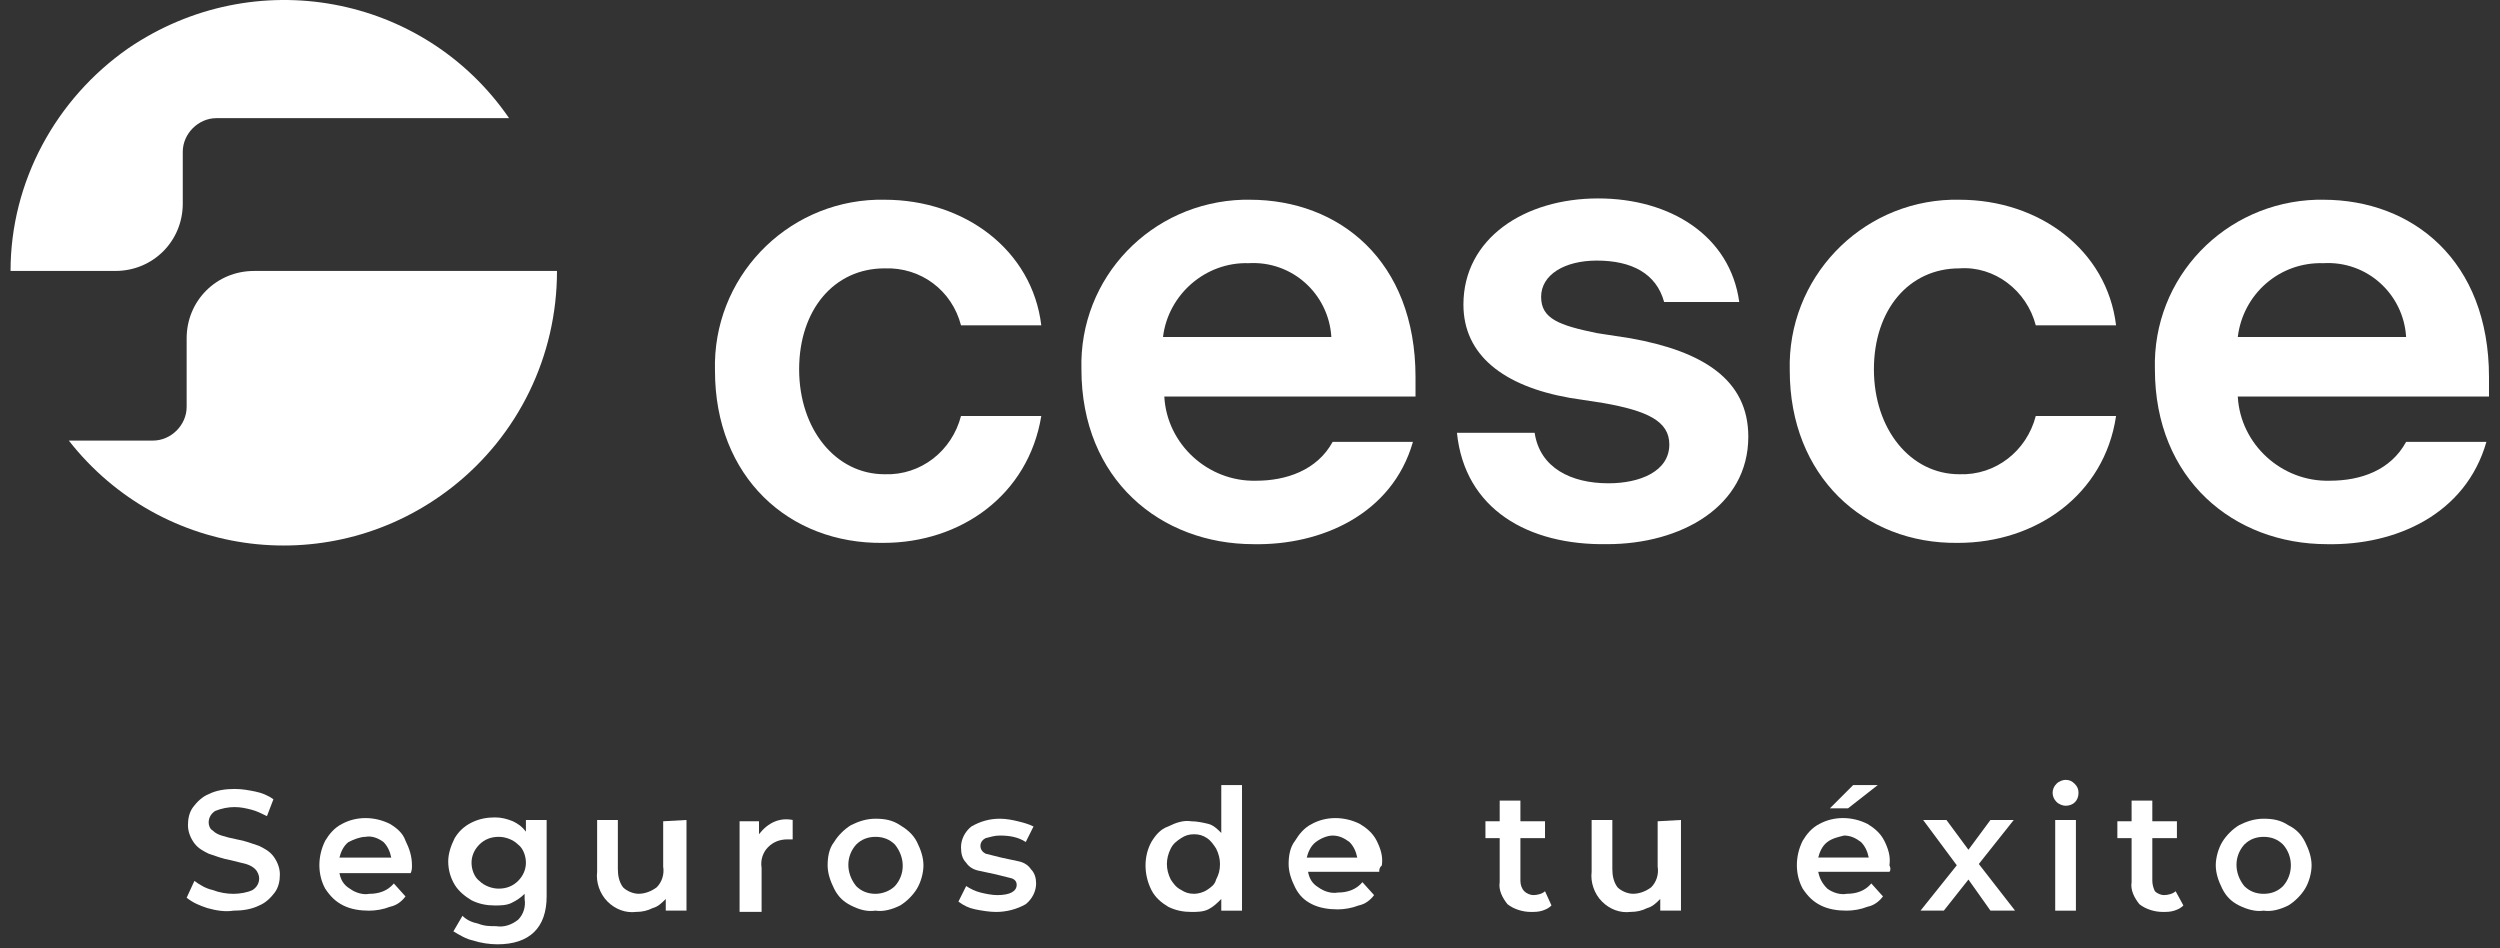 <svg width="232" height="88" viewBox="0 0 232 88" fill="none" xmlns="http://www.w3.org/2000/svg">
<rect x="0" y="0" width="232" height="88" fill="#333333" stroke="none"/>
<path d="M66.35 34.397C66.109 25.865 72.838 18.776 81.37 18.535C81.611 18.535 81.851 18.535 82.091 18.535C89.542 18.535 95.79 23.222 96.632 30.191H89.181C88.34 26.947 85.456 24.784 82.091 24.904C77.405 24.904 74.16 28.749 74.16 34.277C74.16 39.804 77.525 44.01 82.091 44.01C85.456 44.13 88.34 41.847 89.181 38.603H96.632C95.43 45.933 89.181 50.379 81.971 50.379C73.199 50.499 66.35 44.251 66.35 34.397Z" fill="white"/>
<path d="M107.927 31.273H123.549C123.309 27.307 119.944 24.183 115.859 24.423C111.893 24.303 108.408 27.307 107.927 31.273ZM116.339 50.499C107.687 50.499 100.357 44.491 100.357 34.277C100.117 25.745 106.846 18.776 115.378 18.535C115.618 18.535 115.738 18.535 115.979 18.535C124.27 18.535 131.36 24.183 131.36 34.998V36.8H108.048C108.288 41.246 112.133 44.731 116.58 44.611C119.343 44.611 122.227 43.65 123.669 41.006H131.12C129.197 47.735 122.588 50.619 116.339 50.499Z" fill="white"/>
<path d="M135.205 40.164H142.415C142.896 43.408 145.78 44.85 149.265 44.85C152.149 44.85 154.913 43.769 154.913 41.245C154.913 39.083 152.87 38.121 148.784 37.4L145.66 36.919C139.531 35.838 135.806 32.954 135.806 28.268C135.806 22.139 141.454 18.414 148.304 18.414C155.033 18.414 160.561 21.899 161.402 28.027H154.432C153.711 25.384 151.428 24.182 148.183 24.182C145.179 24.182 143.016 25.504 143.016 27.547C143.016 29.59 144.699 30.19 148.183 30.911L151.308 31.392C158.037 32.594 162.243 35.237 162.243 40.525C162.243 47.013 155.994 50.498 149.145 50.498C141.815 50.618 135.926 47.254 135.205 40.164Z" fill="white"/>
<path d="M166.089 34.397C165.848 25.865 172.578 18.776 181.109 18.535C181.35 18.535 181.59 18.535 181.83 18.535C189.281 18.535 195.529 23.222 196.371 30.191H188.92C188.079 26.947 185.075 24.664 181.83 24.904C177.144 24.904 173.899 28.749 173.899 34.277C173.899 39.804 177.264 44.01 181.83 44.01C185.195 44.13 188.079 41.847 188.92 38.603H196.371C195.289 45.933 188.92 50.379 181.71 50.379C172.938 50.499 166.089 44.13 166.089 34.397Z" fill="white"/>
<path d="M207.666 31.273H223.288C223.048 27.307 219.683 24.183 215.597 24.423C211.512 24.303 208.147 27.307 207.666 31.273ZM215.958 50.499C207.306 50.499 199.975 44.491 199.975 34.277C199.735 25.745 206.465 18.776 214.996 18.535C215.237 18.535 215.357 18.535 215.597 18.535C223.889 18.535 230.979 24.183 230.979 34.998V36.8H207.666C207.907 41.246 211.752 44.731 216.198 44.611C219.082 44.611 221.846 43.65 223.288 41.006H230.738C228.816 47.735 222.327 50.619 215.958 50.499Z" fill="white"/>
<path d="M0.979 25.143H10.712C14.197 25.143 16.961 22.38 16.961 18.895V14.088C16.961 12.406 18.403 10.964 20.085 10.964H47.243C39.312 -0.572 23.57 -3.456 11.914 4.475C5.184 9.161 0.979 16.852 0.979 25.143Z" fill="white"/>
<path d="M51.689 25.145H23.57C20.085 25.145 17.321 27.908 17.321 31.393V37.762C17.321 39.444 15.879 40.886 14.197 40.886H6.386C15.038 51.941 30.9 53.864 41.956 45.212C48.084 40.406 51.689 33.075 51.689 25.145C51.689 25.385 51.689 25.265 51.689 25.145Z" fill="white"/>
<path d="M19.244 84.27C18.523 84.03 17.922 83.789 17.321 83.309L18.042 81.747C18.523 82.107 19.124 82.468 19.725 82.588C20.326 82.828 21.047 82.948 21.647 82.948C22.248 82.948 22.969 82.828 23.45 82.588C23.81 82.347 24.051 81.987 24.051 81.506C24.051 81.266 23.93 80.905 23.69 80.665C23.45 80.425 23.209 80.305 22.849 80.184C22.368 80.064 21.888 79.944 21.407 79.824C20.686 79.704 20.085 79.463 19.364 79.223C18.884 78.983 18.403 78.743 18.042 78.262C17.682 77.781 17.442 77.18 17.442 76.579C17.442 75.979 17.562 75.378 17.922 74.897C18.283 74.416 18.763 73.936 19.364 73.695C20.085 73.335 20.926 73.215 21.767 73.215C22.488 73.215 23.089 73.335 23.69 73.455C24.291 73.575 24.892 73.816 25.372 74.176L24.772 75.738C24.291 75.498 23.81 75.258 23.33 75.138C22.849 75.017 22.368 74.897 21.767 74.897C21.167 74.897 20.566 75.017 19.965 75.258C19.605 75.498 19.364 75.859 19.364 76.339C19.364 76.579 19.484 76.94 19.725 77.06C19.965 77.3 20.205 77.421 20.566 77.541C20.926 77.661 21.407 77.781 22.008 77.901C22.729 78.022 23.33 78.262 24.051 78.502C24.531 78.742 25.012 78.983 25.372 79.463C25.733 79.944 25.973 80.545 25.973 81.146C25.973 81.747 25.853 82.347 25.493 82.828C25.132 83.309 24.651 83.789 24.051 84.03C23.33 84.39 22.488 84.51 21.647 84.51C20.926 84.631 20.085 84.51 19.244 84.27Z" fill="white"/>
<path d="M32.342 78.141C31.862 78.501 31.621 79.102 31.501 79.583H36.308C36.188 78.982 35.947 78.501 35.587 78.141C35.106 77.781 34.505 77.54 33.904 77.66C33.424 77.66 32.823 77.901 32.342 78.141ZM38.11 81.025H31.501C31.621 81.626 31.862 82.106 32.462 82.467C32.943 82.828 33.664 83.068 34.265 82.948C35.106 82.948 35.947 82.707 36.548 81.986L37.63 83.188C37.269 83.669 36.788 84.029 36.188 84.149C35.587 84.39 34.866 84.51 34.265 84.51C33.424 84.51 32.583 84.39 31.862 84.029C31.141 83.669 30.66 83.188 30.179 82.467C29.458 81.145 29.458 79.463 30.179 78.021C30.54 77.42 31.02 76.819 31.741 76.459C33.063 75.738 34.746 75.738 36.188 76.459C36.788 76.819 37.389 77.3 37.63 78.021C37.99 78.742 38.23 79.463 38.23 80.304C38.23 80.544 38.23 80.785 38.11 81.025Z" fill="white"/>
<path d="M48.084 81.744C48.565 81.263 48.805 80.662 48.805 80.061C48.805 79.46 48.565 78.739 48.084 78.379C47.604 77.898 46.883 77.658 46.282 77.658C45.561 77.658 44.96 77.898 44.479 78.379C43.999 78.86 43.758 79.46 43.758 80.061C43.758 80.662 43.999 81.383 44.479 81.744C44.96 82.224 45.681 82.465 46.282 82.465C47.003 82.465 47.604 82.224 48.084 81.744ZM50.728 76.096V83.186C50.728 86.07 49.166 87.632 46.162 87.632C45.441 87.632 44.599 87.511 43.878 87.271C43.278 87.151 42.677 86.79 42.076 86.43L42.917 84.988C43.278 85.349 43.758 85.589 44.359 85.709C44.96 85.949 45.441 85.949 46.041 85.949C46.762 86.07 47.483 85.829 48.084 85.349C48.565 84.868 48.805 84.147 48.685 83.426V82.945C48.325 83.306 47.964 83.546 47.483 83.786C47.003 84.027 46.402 84.027 45.921 84.027C45.2 84.027 44.479 83.907 43.758 83.546C43.157 83.186 42.557 82.705 42.196 82.104C41.836 81.503 41.595 80.782 41.595 79.941C41.595 79.22 41.836 78.499 42.196 77.778C42.557 77.177 43.037 76.697 43.758 76.336C44.479 75.976 45.2 75.856 45.921 75.856C46.522 75.856 47.003 75.976 47.604 76.216C48.084 76.456 48.445 76.697 48.805 77.177V76.096H50.728Z" fill="white"/>
<path d="M63.706 76.094V84.505H61.783V83.424C61.423 83.784 61.062 84.145 60.582 84.265C60.101 84.505 59.62 84.626 59.019 84.626C58.058 84.746 57.097 84.385 56.376 83.664C55.655 82.943 55.294 81.862 55.414 80.9V76.094H57.337V80.66C57.337 81.261 57.457 81.862 57.818 82.342C58.178 82.703 58.779 82.943 59.26 82.943C59.861 82.943 60.461 82.703 60.942 82.342C61.423 81.862 61.663 81.141 61.543 80.42V76.214L63.706 76.094Z" fill="white"/>
<path d="M73.56 76.092V77.894C73.439 77.894 73.199 77.894 73.079 77.894C72.358 77.894 71.757 78.135 71.276 78.615C70.796 79.096 70.555 79.817 70.676 80.538V84.624H68.633V76.212H70.435V77.414C71.276 76.332 72.358 75.852 73.56 76.092Z" fill="white"/>
<path d="M83.053 82.225C84.014 81.144 84.014 79.582 83.053 78.38C82.572 77.899 81.971 77.659 81.25 77.659C80.529 77.659 79.928 77.899 79.448 78.38C78.486 79.461 78.486 81.023 79.448 82.225C79.928 82.706 80.529 82.946 81.25 82.946C81.851 82.946 82.572 82.706 83.053 82.225ZM78.967 84.028C78.246 83.667 77.765 83.186 77.405 82.466C77.044 81.745 76.804 81.023 76.804 80.302C76.804 79.582 76.924 78.74 77.405 78.139C77.765 77.539 78.366 76.938 78.967 76.577C79.688 76.217 80.409 75.977 81.25 75.977C82.091 75.977 82.812 76.097 83.533 76.577C84.134 76.938 84.735 77.419 85.096 78.139C85.456 78.861 85.696 79.582 85.696 80.302C85.696 81.023 85.456 81.865 85.096 82.466C84.735 83.066 84.134 83.667 83.533 84.028C82.812 84.388 81.971 84.629 81.25 84.508C80.409 84.629 79.688 84.388 78.967 84.028Z" fill="white"/>
<path d="M90.503 84.388C89.902 84.268 89.422 84.028 88.941 83.667L89.662 82.225C90.022 82.466 90.503 82.706 90.984 82.826C91.465 82.946 92.065 83.066 92.546 83.066C93.748 83.066 94.349 82.706 94.349 82.105C94.349 81.865 94.228 81.624 93.868 81.504C93.387 81.384 92.906 81.264 92.426 81.144C91.825 81.023 91.344 80.903 90.743 80.783C90.263 80.663 89.902 80.423 89.662 80.062C89.302 79.702 89.181 79.221 89.181 78.62C89.181 77.899 89.542 77.178 90.143 76.698C90.984 76.217 91.825 75.977 92.786 75.977C93.387 75.977 93.988 76.097 94.469 76.217C94.949 76.337 95.43 76.457 95.911 76.698L95.19 78.139C94.469 77.659 93.628 77.539 92.786 77.539C92.306 77.539 91.945 77.659 91.465 77.779C91.224 77.899 90.984 78.139 90.984 78.5C90.984 78.861 91.224 79.101 91.465 79.221C91.945 79.341 92.426 79.461 92.907 79.582C93.507 79.702 93.988 79.822 94.589 79.942C95.07 80.062 95.43 80.302 95.67 80.663C96.031 81.023 96.151 81.504 96.151 81.985C96.151 82.706 95.791 83.427 95.19 83.907C94.349 84.388 93.387 84.629 92.426 84.629C91.825 84.629 91.104 84.508 90.503 84.388Z" fill="white"/>
<path d="M112.013 82.585C112.374 82.345 112.734 82.104 112.854 81.624C113.095 81.143 113.215 80.782 113.215 80.182C113.215 79.701 113.095 79.22 112.854 78.74C112.614 78.379 112.374 78.019 112.013 77.778C111.653 77.538 111.292 77.418 110.811 77.418C110.331 77.418 109.97 77.538 109.61 77.778C109.249 78.019 108.889 78.259 108.648 78.74C108.408 79.22 108.288 79.701 108.288 80.182C108.288 80.662 108.408 81.143 108.648 81.624C108.889 81.984 109.129 82.345 109.61 82.585C109.97 82.825 110.331 82.945 110.811 82.945C111.172 82.945 111.653 82.825 112.013 82.585ZM115.258 72.852V84.508H113.335V83.426C112.974 83.787 112.614 84.147 112.133 84.387C111.653 84.628 111.052 84.628 110.571 84.628C109.85 84.628 109.129 84.508 108.408 84.147C107.807 83.787 107.206 83.306 106.846 82.585C106.125 81.143 106.125 79.461 106.846 78.139C107.206 77.538 107.687 76.937 108.408 76.697C109.129 76.336 109.85 76.096 110.571 76.216C111.052 76.216 111.653 76.336 112.133 76.457C112.614 76.577 112.974 76.937 113.335 77.298V72.852H115.258Z" fill="white"/>
<path d="M122.107 78.141C121.627 78.501 121.386 79.102 121.266 79.583H125.953C125.832 78.982 125.592 78.501 125.232 78.141C124.751 77.781 124.27 77.54 123.669 77.54C123.189 77.54 122.588 77.781 122.107 78.141ZM127.995 80.905H121.386C121.506 81.506 121.747 81.986 122.348 82.347C122.828 82.707 123.549 82.948 124.15 82.828C124.991 82.828 125.832 82.587 126.433 81.866L127.515 83.068C127.154 83.549 126.674 83.909 126.073 84.029C125.472 84.269 124.751 84.39 124.15 84.39C123.309 84.39 122.468 84.269 121.747 83.909C121.026 83.549 120.545 83.068 120.185 82.347C119.824 81.626 119.584 80.905 119.584 80.184C119.584 79.463 119.704 78.622 120.185 78.021C120.545 77.42 121.026 76.819 121.747 76.459C123.069 75.738 124.751 75.738 126.193 76.459C126.794 76.819 127.395 77.3 127.755 78.021C128.116 78.742 128.356 79.463 128.236 80.304C127.995 80.544 127.995 80.665 127.995 80.905Z" fill="white"/>
<path d="M143.978 84.026C143.737 84.267 143.497 84.387 143.136 84.507C142.776 84.627 142.415 84.627 142.055 84.627C141.334 84.627 140.493 84.387 139.892 83.906C139.411 83.305 139.051 82.584 139.171 81.863V77.778H137.849V76.216H139.171V74.293H141.094V76.216H143.377V77.778H141.094V81.743C141.094 82.104 141.214 82.464 141.454 82.705C141.694 82.945 142.055 83.065 142.295 83.065C142.656 83.065 143.136 82.945 143.377 82.705L143.978 84.026Z" fill="white"/>
<path d="M155.994 76.094V84.505H154.072V83.424C153.711 83.784 153.351 84.145 152.87 84.265C152.389 84.505 151.909 84.626 151.308 84.626C150.346 84.746 149.385 84.385 148.664 83.664C147.943 82.943 147.583 81.862 147.703 80.9V76.094H149.625V80.66C149.625 81.261 149.746 81.862 150.106 82.342C150.467 82.703 151.067 82.943 151.548 82.943C152.149 82.943 152.75 82.703 153.23 82.342C153.711 81.862 153.951 81.141 153.831 80.42V76.214L155.994 76.094Z" fill="white"/>
<path d="M171.977 72.852H174.26L171.496 75.014H169.814L171.977 72.852ZM169.573 78.139C169.093 78.499 168.852 79.1 168.732 79.581H173.419C173.298 78.98 173.058 78.499 172.698 78.139C172.217 77.778 171.736 77.538 171.135 77.538C170.655 77.658 170.054 77.778 169.573 78.139ZM175.341 80.903H168.732C168.852 81.504 169.093 81.984 169.573 82.465C170.054 82.825 170.775 83.066 171.376 82.945C172.217 82.945 173.058 82.705 173.659 81.984L174.74 83.186C174.38 83.666 173.899 84.027 173.298 84.147C172.698 84.388 171.977 84.508 171.376 84.508C170.535 84.508 169.693 84.388 168.972 84.027C168.251 83.666 167.771 83.186 167.29 82.465C166.569 81.143 166.569 79.461 167.29 78.019C167.651 77.418 168.131 76.817 168.852 76.457C170.174 75.736 171.856 75.736 173.298 76.457C173.899 76.817 174.5 77.298 174.861 78.019C175.221 78.74 175.461 79.461 175.341 80.302C175.461 80.542 175.461 80.782 175.341 80.903Z" fill="white"/>
<path d="M184.714 84.505L182.671 81.621L180.388 84.505H178.225L181.59 80.299L178.466 76.094H180.629L182.671 78.858L184.714 76.094H186.877L183.633 80.179L186.997 84.505H184.714Z" fill="white"/>
<path d="M190.723 76.096H192.645V84.508H190.723V76.096ZM190.843 74.414C190.362 73.933 190.362 73.212 190.843 72.732C191.083 72.491 191.444 72.371 191.684 72.371C192.044 72.371 192.285 72.491 192.525 72.732C192.765 72.972 192.886 73.212 192.886 73.573C192.886 74.294 192.405 74.774 191.684 74.774C191.444 74.774 191.083 74.654 190.843 74.414Z" fill="white"/>
<path d="M202.619 84.026C202.379 84.267 202.138 84.387 201.778 84.507C201.417 84.627 201.057 84.627 200.696 84.627C199.975 84.627 199.134 84.387 198.533 83.906C198.053 83.305 197.692 82.584 197.812 81.863V77.778H196.491V76.216H197.812V74.293H199.735V76.216H202.018V77.778H199.735V81.743C199.735 82.104 199.855 82.464 199.975 82.705C200.216 82.945 200.576 83.065 200.817 83.065C201.177 83.065 201.658 82.945 201.898 82.705L202.619 84.026Z" fill="white"/>
<path d="M211.872 82.225C212.833 81.144 212.833 79.461 211.872 78.38C211.391 77.899 210.79 77.659 210.069 77.659C209.348 77.659 208.748 77.899 208.267 78.38C207.306 79.461 207.306 81.023 208.267 82.225C208.748 82.706 209.348 82.946 210.069 82.946C210.79 82.946 211.391 82.706 211.872 82.225ZM207.786 84.028C207.065 83.667 206.585 83.186 206.224 82.466C205.864 81.745 205.623 81.023 205.623 80.302C205.623 79.582 205.864 78.74 206.224 78.139C206.585 77.539 207.185 76.938 207.786 76.577C208.507 76.217 209.228 75.977 210.069 75.977C210.911 75.977 211.632 76.097 212.353 76.577C213.074 76.938 213.554 77.419 213.915 78.139C214.275 78.861 214.516 79.582 214.516 80.302C214.516 81.023 214.275 81.865 213.915 82.466C213.554 83.066 212.953 83.667 212.353 84.028C211.632 84.388 210.79 84.629 210.069 84.508C209.348 84.629 208.507 84.388 207.786 84.028Z" fill="white"/>
</svg>
